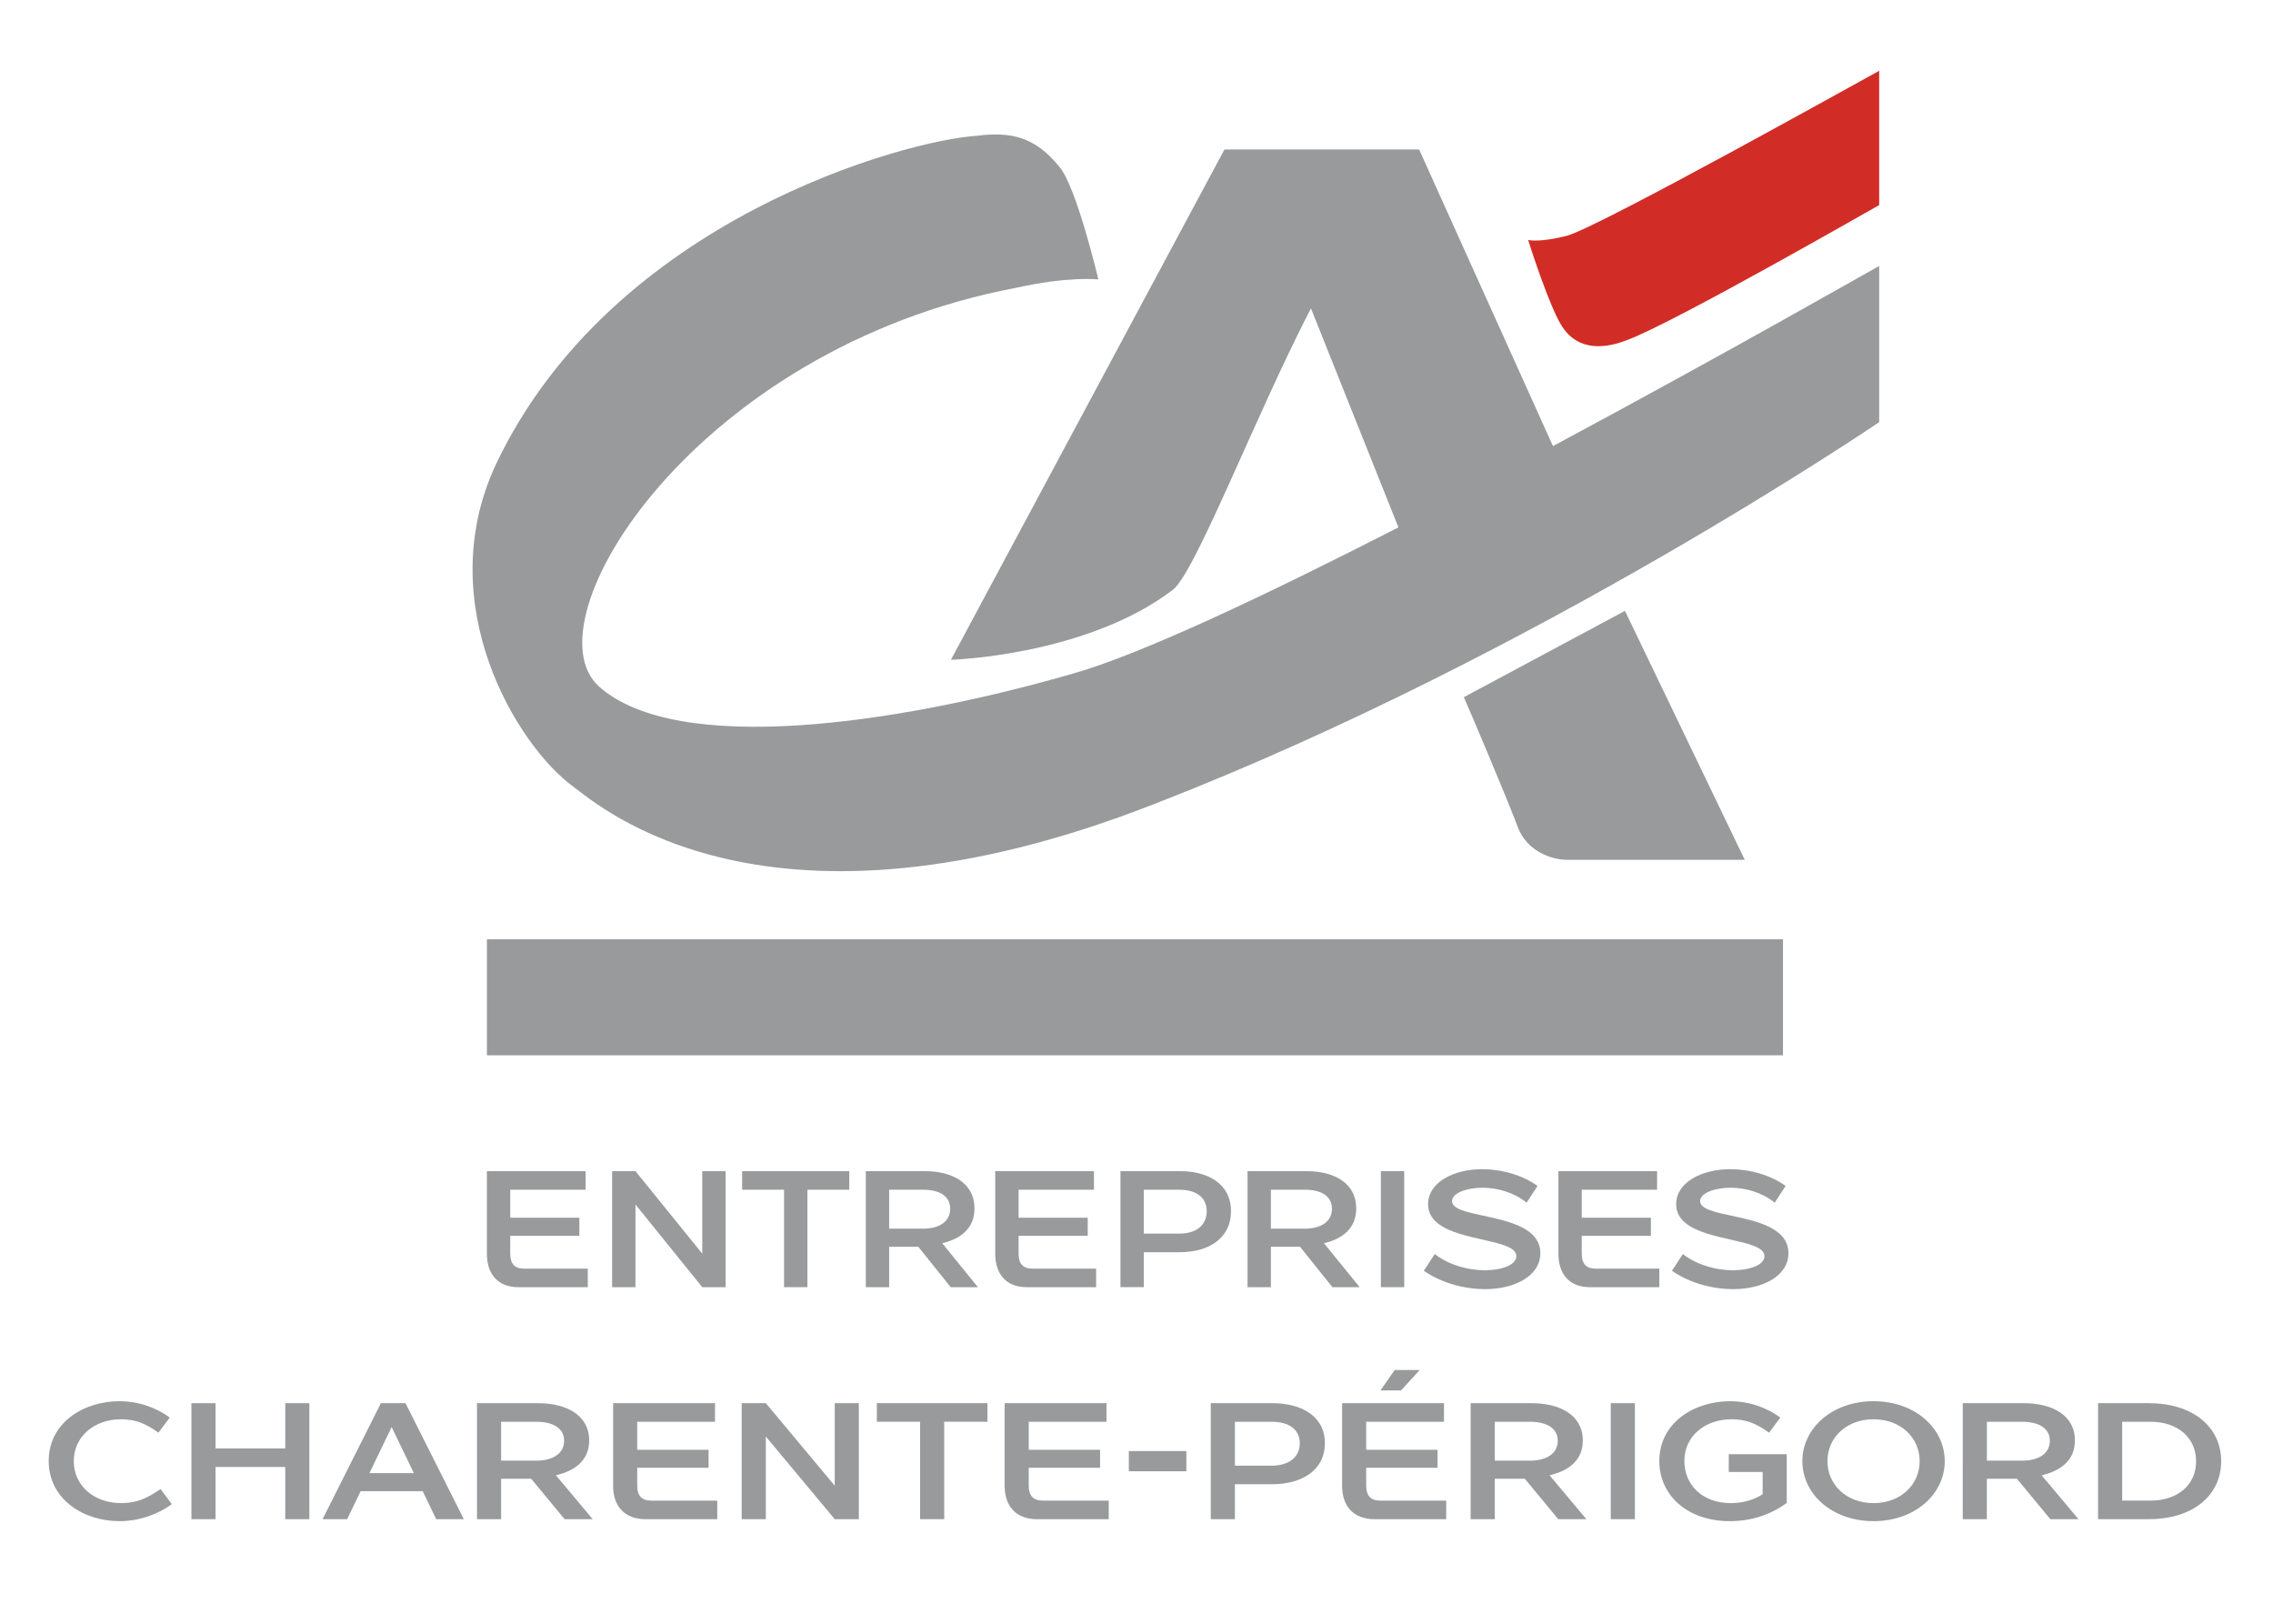 <?xml version="1.0" encoding="utf-8"?>
<!-- Generator: Adobe Illustrator 16.0.3, SVG Export Plug-In . SVG Version: 6.00 Build 0)  -->
<!DOCTYPE svg PUBLIC "-//W3C//DTD SVG 1.1//EN" "http://www.w3.org/Graphics/SVG/1.1/DTD/svg11.dtd">
<svg version="1.1" xmlns="http://www.w3.org/2000/svg" xmlns:xlink="http://www.w3.org/1999/xlink" x="0px" y="0px" width="140px"
	 height="100px" viewBox="0 0 140 100" enable-background="new 0 0 140 100" xml:space="preserve">
<g id="Calque_2" display="none">
	<g display="inline">
		<rect x="29.475" y="58.43" fill="#9D9D9C" width="80.356" height="7.188"/>
		<path fill="#9D9D9C" d="M115.795,16.683c-0.009-0.012-9.364,5.349-20.226,11.167L87.273,9.46H75.201L58.246,41.097
			c0.013,0.006,8.342-0.257,13.679-4.279c1.353-0.793,5.156-10.788,8.642-17.509l5.424,13.58
			c-8.197,4.197-15.983,7.879-20.177,9.065c-11.063,3.186-24.535,5.098-29.377,0.812c-4.551-4.042,5.96-20.963,25.843-24.728
			c3.224-0.718,5.105-0.535,5.105-0.513c0-0.021-1.362-5.787-2.424-7.001c-1.482-1.814-2.936-2.187-5.102-1.913
			c-4.304,0.256-22.611,5.137-29.835,20.391c-4.028,8.667,1.33,17.42,4.797,19.954c1.61,1.177,12.008,10.499,36.048,1.076
			c6.481-2.515,12.773-5.424,18.5-8.325c-0.005,0.002-0.011,0.006-0.017,0.008c0.887,2.083,3.434,8.14,4.085,9.885
			c0.851,1.912,2.974,1.912,2.974,1.903h11.052l-8.23-17.058c-0.011,0.006-0.023,0.013-0.035,0.02
			c9.967-5.585,16.59-10.097,16.599-10.097V16.683z M94.583,38.99c-0.056,0.03-0.109,0.059-0.164,0.087
			C94.472,39.049,94.528,39.02,94.583,38.99z M96.759,37.812c0.074-0.04,0.148-0.081,0.223-0.121
			C96.908,37.731,96.833,37.772,96.759,37.812z"/>
		<path fill="#983730" d="M115.795,12.909c-0.018-0.003-12.644,7.252-15.602,8.356c-2.719,1.074-3.74-0.346-4.065-0.844
			c-0.73-1.115-1.928-4.795-2.097-5.35c0.072,0.017,0.77,0.154,2.386-0.256c1.922-0.487,19.36-10.238,19.378-10.232V12.909
			L115.795,12.909z"/>
		<g>
			<path fill="#9D9D9C" d="M6.7,72.685c1.077,0,2.192,0.339,3.109,1.017l-0.698,0.935c-0.747-0.533-1.374-0.831-2.32-0.831
				c-1.645,0-2.929,1.058-2.929,2.599s1.285,2.6,2.929,2.6c0.995,0,1.654-0.319,2.451-0.874l0.697,0.935
				c-0.937,0.688-2.112,1.059-3.239,1.059c-2.261,0-4.394-1.376-4.394-3.729C2.306,74.041,4.438,72.685,6.7,72.685z"/>
			<path fill="#9D9D9C" d="M11.155,72.808h1.495v2.806h4.323v-2.806h1.494v7.19h-1.494v-3.234H12.65v3.234h-1.495V72.808z"/>
			<path fill="#9D9D9C" d="M25.493,78.263h-3.846l-0.837,1.735h-1.524l3.617-7.19h1.525l3.616,7.19H26.33L25.493,78.263z
				 M24.945,77.143l-1.375-2.855l-1.375,2.855H24.945z"/>
			<path fill="#9D9D9C" d="M28.862,72.808h3.776c1.754,0,3.178,0.729,3.178,2.312c0,1.233-0.877,1.88-2.063,2.158l2.282,2.721
				h-1.743l-2.073-2.506h-1.863v2.506h-1.494V72.808z M32.528,76.374c1.056,0,1.734-0.453,1.734-1.233
				c0-0.76-0.649-1.181-1.743-1.181h-2.164v2.414H32.528z"/>
			<path fill="#9D9D9C" d="M37.301,77.924v-5.116h6.317v1.151h-4.822v1.735h4.423v1.119h-4.423v1.11
				c0,0.627,0.289,0.924,0.876,0.924h4.085v1.15h-4.442C38.039,79.999,37.301,79.229,37.301,77.924z"/>
			<path fill="#9D9D9C" d="M46.767,74.874v5.125h-1.493v-7.19h1.493l4.275,5.116v-5.116h1.493v7.19h-1.493L46.767,74.874z"/>
			<path fill="#9D9D9C" d="M53.653,73.959v-1.151h6.855v1.151h-2.682v6.039h-1.493v-6.039H53.653z"/>
			<path fill="#9D9D9C" d="M61.575,77.924v-5.116h6.315v1.151h-4.82v1.735h4.423v1.119H63.07v1.11c0,0.627,0.288,0.924,0.876,0.924
				h4.085v1.15h-4.442C62.313,79.999,61.575,79.229,61.575,77.924z"/>
			<path fill="#9D9D9C" d="M72.842,75.778v1.252h-3.567v-1.252H72.842z"/>
			<path fill="#9D9D9C" d="M74.356,72.808h3.816c1.793,0,3.257,0.791,3.257,2.486c0,1.685-1.443,2.538-3.257,2.538H75.85v2.166
				h-1.494V72.808z M78.122,76.681c1.066,0,1.754-0.514,1.754-1.387c0-0.854-0.657-1.335-1.764-1.335H75.85v2.722H78.122z"/>
			<path fill="#9D9D9C" d="M82.497,77.924v-5.116h6.317v1.151h-4.822v1.735h4.423v1.119h-4.423v1.11
				c0,0.627,0.289,0.924,0.876,0.924h4.085v1.15h-4.443C83.235,79.999,82.497,79.229,82.497,77.924z M87.309,70.753l-1.156,1.264
				h-1.274l0.876-1.264H87.309z"/>
			<path fill="#9D9D9C" d="M90.468,72.808h3.776c1.754,0,3.177,0.729,3.177,2.312c0,1.233-0.876,1.88-2.062,2.158l2.281,2.721
				h-1.743l-2.071-2.506h-1.864v2.506h-1.494V72.808z M94.134,76.374c1.057,0,1.733-0.453,1.733-1.233
				c0-0.76-0.646-1.181-1.743-1.181h-2.162v2.414H94.134z"/>
			<path fill="#9D9D9C" d="M99.158,72.808h1.494v7.19h-1.494V72.808z"/>
			<path fill="#9D9D9C" d="M106.56,72.685c1.076,0,2.191,0.339,3.108,1.017l-0.696,0.935c-0.749-0.533-1.376-0.831-2.322-0.831
				c-1.644,0-2.929,1.037-2.929,2.578c0,1.521,1.146,2.62,2.879,2.62c0.767,0,1.475-0.216,1.972-0.556v-1.376h-2.101v-1.099h3.596
				v3.02c-0.837,0.616-2.022,1.13-3.526,1.13c-2.63,0-4.373-1.603-4.373-3.729C102.167,74.041,104.298,72.685,106.56,72.685z"/>
			<path fill="#9D9D9C" d="M111.035,76.404c0-2.034,1.833-3.719,4.414-3.719c2.579,0,4.412,1.685,4.412,3.719
				s-1.833,3.719-4.412,3.719C112.868,80.123,111.035,78.438,111.035,76.404z M112.588,76.404c0,1.449,1.166,2.6,2.86,2.6
				c1.693,0,2.858-1.15,2.858-2.6c0-1.448-1.165-2.599-2.858-2.599C113.754,73.805,112.588,74.956,112.588,76.404z"/>
			<path fill="#9D9D9C" d="M120.979,72.808h3.776c1.753,0,3.178,0.729,3.178,2.312c0,1.233-0.878,1.88-2.062,2.158l2.28,2.721
				h-1.743l-2.072-2.506h-1.863v2.506h-1.494V72.808z M124.645,76.374c1.057,0,1.734-0.453,1.734-1.233
				c0-0.76-0.648-1.181-1.743-1.181h-2.163v2.414H124.645z"/>
			<path fill="#9D9D9C" d="M129.37,72.808h3.148c2.689,0,4.482,1.438,4.482,3.596s-1.793,3.595-4.482,3.595h-3.148V72.808z
				 M132.618,78.848c1.693,0,2.829-0.976,2.829-2.435c0-1.468-1.136-2.454-2.829-2.454h-1.754v4.889H132.618z"/>
		</g>
		<g>
			<g>
				<path fill="#983730" d="M24.374,88.943c0,1.321-1.334,2.023-3.022,2.023h-4.578V83.74h4.265c1.667,0,3.001,0.67,3.001,1.972
					c0,0.733-0.438,1.25-1.125,1.549C23.79,87.519,24.374,88.065,24.374,88.943z M18.339,84.896v1.858h2.585
					c0.918,0,1.501-0.341,1.501-0.939c0-0.578-0.563-0.919-1.512-0.919H18.339z M22.717,88.831c0-0.61-0.563-0.95-1.48-0.95h-2.897
					v1.93h2.889C22.153,89.81,22.717,89.449,22.717,88.831z"/>
				<path fill="#983730" d="M31.495,89.222h-4.023l-0.876,1.744h-1.595l3.784-7.227h1.595l3.786,7.227h-1.793L31.495,89.222z
					 M30.922,88.096l-1.438-2.869l-1.439,2.869H30.922z"/>
				<path fill="#983730" d="M36.72,85.815v5.151h-1.564V83.74h1.564l4.471,5.142V83.74h1.563v7.227h-1.563L36.72,85.815z"/>
				<path fill="#983730" d="M50.762,90.843c0.792,0.289,1.73,0.599,2.116,0.702l-1.021,1.208c-0.438-0.187-1.793-1.075-2.596-1.663
					h-0.219c-2.7,0-4.618-1.692-4.618-3.737c0-2.044,1.918-3.737,4.618-3.737s4.618,1.693,4.618,3.737
					C53.661,88.933,52.523,90.295,50.762,90.843z M49.042,89.965c1.771,0,2.991-1.155,2.991-2.612c0-1.455-1.22-2.611-2.991-2.611
					c-1.772,0-2.992,1.156-2.992,2.611C46.05,88.81,47.27,89.965,49.042,89.965z"/>
				<path fill="#983730" d="M55.172,87.715V83.74h1.564v4.067c0,1.291,0.907,2.158,2.282,2.158c1.366,0,2.273-0.867,2.273-2.158
					V83.74h1.511v3.976c0,2.022-1.522,3.375-3.815,3.375S55.172,89.738,55.172,87.715z"/>
				<path fill="#983730" d="M64.628,88.881V83.74h6.609v1.156h-5.045v1.744h4.628v1.126h-4.628v1.115
					c0,0.63,0.302,0.929,0.917,0.929h4.273v1.156h-4.648C65.4,90.966,64.628,90.193,64.628,88.881z"/>
				<path fill="#983730" d="M76.483,83.74h3.992c1.877,0,3.409,0.795,3.409,2.498c0,1.693-1.513,2.551-3.409,2.551h-2.429v2.178
					h-1.563V83.74z M80.423,87.631c1.115,0,1.834-0.516,1.834-1.394c0-0.856-0.687-1.342-1.844-1.342h-2.367v2.735H80.423z"/>
				<path fill="#983730" d="M85.501,83.74h3.95c1.835,0,3.326,0.733,3.326,2.323c0,1.238-0.918,1.89-2.158,2.167l2.388,2.736h-1.824
					l-2.169-2.519h-1.949v2.519h-1.563V83.74z M89.337,87.323c1.105,0,1.813-0.455,1.813-1.239c0-0.765-0.678-1.188-1.824-1.188
					h-2.262v2.427H89.337z"/>
				<path fill="#983730" d="M94.749,83.74h1.564v7.227h-1.564V83.74z"/>
				<path fill="#983730" d="M106.363,83.74l-3.628,7.227h-1.596l-3.628-7.227h1.794l2.73,5.709l2.731-5.709H106.363z"/>
				<path fill="#983730" d="M107.302,88.881V83.74h6.608v1.156h-5.046v1.744h4.629v1.126h-4.629v1.115
					c0,0.63,0.304,0.929,0.917,0.929h4.273v1.156h-4.648C108.073,90.966,107.302,90.193,107.302,88.881z M112.336,81.674
					l-1.21,1.271h-1.335l0.918-1.271H112.336z"/>
				<path fill="#983730" d="M115.777,88.881V83.74h6.608v1.156h-5.045v1.744h4.628v1.126h-4.628v1.115
					c0,0.63,0.303,0.929,0.919,0.929h4.273v1.156h-4.65C116.548,90.966,115.777,90.193,115.777,88.881z"/>
			</g>
		</g>
	</g>
</g>
<g id="Calque_3">
	<g>
		<path fill="#989A9C" d="M29.989,77.209v-5.082h6.079v1.144h-4.641v1.726h4.258v1.111h-4.258v1.102c0,0.623,0.278,0.92,0.844,0.92
			h3.932v1.143h-4.277C30.699,79.272,29.989,78.505,29.989,77.209z"/>
		<path fill="#989A9C" d="M39.14,74.18v5.092h-1.438v-7.145h1.438l4.114,5.082v-5.082h1.438v7.145h-1.438L39.14,74.18z"/>
		<path fill="#989A9C" d="M45.711,73.271v-1.144h6.597v1.144H49.73v6.001h-1.439v-6.001H45.711z"/>
		<path fill="#989A9C" d="M53.328,72.127h3.635c1.687,0,3.058,0.725,3.058,2.297c0,1.225-0.843,1.868-1.985,2.143l2.196,2.705
			h-1.678l-1.994-2.49h-1.794v2.49h-1.438V72.127z M56.857,75.669c1.016,0,1.668-0.449,1.668-1.226c0-0.754-0.624-1.173-1.678-1.173
			h-2.081v2.398H56.857z"/>
		<path fill="#989A9C" d="M61.299,77.209v-5.082h6.08v1.144h-4.641v1.726h4.258v1.111h-4.258v1.102c0,0.623,0.278,0.92,0.843,0.92
			h3.932v1.143h-4.277C62.009,79.272,61.299,78.505,61.299,77.209z"/>
		<path fill="#989A9C" d="M69.012,72.127h3.673c1.727,0,3.136,0.786,3.136,2.47c0,1.674-1.391,2.521-3.136,2.521h-2.234v2.153
			h-1.439V72.127z M72.637,75.975c1.025,0,1.688-0.511,1.688-1.378c0-0.847-0.633-1.326-1.697-1.326h-2.176v2.704H72.637z"/>
		<path fill="#989A9C" d="M76.84,72.127h3.635c1.686,0,3.059,0.725,3.059,2.297c0,1.225-0.844,1.868-1.986,2.143l2.197,2.705h-1.68
			l-1.994-2.49h-1.793v2.49H76.84V72.127z M80.37,75.669c1.016,0,1.668-0.449,1.668-1.226c0-0.754-0.625-1.173-1.678-1.173h-2.082
			v2.398H80.37z"/>
		<path fill="#989A9C" d="M85.051,72.127h1.439v7.145h-1.439V72.127z"/>
		<path fill="#989A9C" d="M87.698,78.261l0.672-1.031c0.873,0.685,2.061,1,3.088,1c1.064,0,1.938-0.337,1.938-0.867
			c0-0.551-0.969-0.766-2.08-1.021c-1.535-0.347-3.357-0.755-3.357-2.184c0-1.326,1.553-2.153,3.328-2.153
			c1.217,0,2.492,0.368,3.414,1.031l-0.672,1.03c-0.758-0.612-1.775-0.919-2.713-0.919c-0.961,0-1.881,0.317-1.881,0.827
			c0,0.479,0.883,0.673,1.938,0.898c1.563,0.337,3.5,0.755,3.5,2.306c0,1.409-1.592,2.215-3.395,2.215
			C90.086,79.394,88.686,78.955,87.698,78.261z"/>
		<path fill="#989A9C" d="M95.987,77.209v-5.082h6.078v1.144h-4.641v1.726h4.26v1.111h-4.26v1.102c0,0.623,0.279,0.92,0.844,0.92
			h3.934v1.143h-4.277C96.696,79.272,95.987,78.505,95.987,77.209z"/>
		<path fill="#989A9C" d="M102.981,78.261l0.67-1.031c0.873,0.685,2.063,1,3.088,1c1.064,0,1.938-0.337,1.938-0.867
			c0-0.551-0.969-0.766-2.08-1.021c-1.535-0.347-3.357-0.755-3.357-2.184c0-1.326,1.553-2.153,3.328-2.153
			c1.217,0,2.494,0.368,3.412,1.031l-0.67,1.03c-0.758-0.612-1.773-0.919-2.713-0.919c-0.961,0-1.881,0.317-1.881,0.827
			c0,0.479,0.883,0.673,1.938,0.898c1.563,0.337,3.5,0.755,3.5,2.306c0,1.409-1.592,2.215-3.395,2.215
			C105.368,79.394,103.967,78.955,102.981,78.261z"/>
	</g>
	<g>
		<g>
			<g>
				<g>
					<path fill="#989A9C" d="M90.161,42.937l9.924-5.316l7.379,15.333H96.487c0,0.007-2.113,0.007-2.955-1.896
						C92.745,48.953,90.176,42.939,90.161,42.937L90.161,42.937z"/>
					<rect x="29.99" y="57.847" fill="#989A9C" width="79.829" height="7.145"/>
				</g>
			</g>
		</g>
		<path fill="#D12D26" d="M115.743,12.631c-0.016-0.002-12.561,7.205-15.498,8.301c-2.703,1.067-3.717-0.344-4.039-0.838
			c-0.727-1.107-1.916-4.764-2.084-5.314c0.072,0.016,0.766,0.152,2.371-0.255c1.91-0.485,19.234-10.171,19.25-10.165V12.631
			L115.743,12.631z"/>
		<path fill="#989A9C" d="M95.651,27.473L87.407,9.205h-11.99L58.571,40.633c0.013,0.006,8.288-0.255,13.59-4.251
			c1.343-0.788,5.122-10.716,8.583-17.393l5.389,13.49c-8.145,4.17-15.879,7.828-20.044,9.005
			C55.1,44.649,41.716,46.548,36.906,42.29c-4.521-4.015,5.92-20.825,25.672-24.564c3.203-0.714,5.072-0.531,5.072-0.51
			c0-0.021-1.354-5.748-2.408-6.955c-1.473-1.802-2.916-2.172-5.068-1.899c-4.275,0.254-22.463,5.103-29.639,20.256
			c-4.001,8.609,1.321,17.305,4.766,19.822c1.6,1.169,11.928,10.43,35.812,1.068C94.645,40.378,115.727,26,115.743,26V16.38
			C115.735,16.369,106.44,21.694,95.651,27.473z"/>
	</g>
	<g>
		<path fill="#989A9C" d="M7.365,86.294c1.069,0,2.178,0.337,3.088,1.01L9.76,88.233c-0.742-0.531-1.365-0.826-2.306-0.826
			c-1.633,0-2.91,1.05-2.91,2.58c0,1.532,1.277,2.584,2.91,2.584c0.99,0,1.644-0.317,2.435-0.868l0.693,0.929
			c-0.931,0.684-2.099,1.051-3.217,1.051C5.118,93.682,3,92.315,3,89.978C3,87.64,5.118,86.294,7.365,86.294z"/>
		<path fill="#989A9C" d="M11.79,86.417h1.485v2.786h4.295v-2.786h1.484v7.144H17.57v-3.215h-4.295v3.215H11.79V86.417z"/>
		<path fill="#989A9C" d="M26.034,91.835h-3.82l-0.832,1.725h-1.514l3.592-7.144h1.515l3.593,7.144h-1.703L26.034,91.835z
			 M25.489,90.723l-1.366-2.837l-1.366,2.837H25.489z"/>
		<path fill="#989A9C" d="M29.38,86.417h3.751c1.742,0,3.157,0.725,3.157,2.296c0,1.225-0.871,1.867-2.048,2.144l2.267,2.704h-1.732
			l-2.059-2.49h-1.851v2.49H29.38V86.417z M33.022,89.957c1.049,0,1.722-0.449,1.722-1.224c0-0.755-0.643-1.173-1.732-1.173h-2.147
			v2.396H33.022z"/>
		<path fill="#989A9C" d="M37.764,91.499v-5.082h6.275v1.144h-4.791v1.724h4.395v1.112h-4.395v1.103
			c0,0.622,0.287,0.918,0.872,0.918h4.058v1.144h-4.414C38.497,93.56,37.764,92.795,37.764,91.499z"/>
		<path fill="#989A9C" d="M47.168,88.467v5.093h-1.486v-7.144h1.486l4.245,5.082v-5.082h1.485v7.144h-1.485L47.168,88.467z"/>
		<path fill="#989A9C" d="M54.008,87.56v-1.144h6.81v1.144h-2.662v6h-1.485v-6H54.008z"/>
		<path fill="#989A9C" d="M61.878,91.499v-5.082h6.274v1.144h-4.79v1.724h4.395v1.112h-4.395v1.103c0,0.622,0.287,0.918,0.871,0.918
			h4.058v1.144h-4.414C62.61,93.56,61.878,92.795,61.878,91.499z"/>
		<path fill="#989A9C" d="M73.071,89.366v1.244h-3.543v-1.244H73.071z"/>
		<path fill="#989A9C" d="M74.575,86.417h3.791c1.781,0,3.236,0.785,3.236,2.47c0,1.673-1.436,2.521-3.236,2.521H76.06v2.152h-1.485
			V86.417z M78.315,90.265c1.061,0,1.742-0.512,1.742-1.379c0-0.847-0.652-1.326-1.75-1.326H76.06v2.705H78.315z"/>
		<path fill="#989A9C" d="M82.663,91.499v-5.082h6.275v1.144h-4.791v1.724h4.395v1.112h-4.395v1.103
			c0,0.622,0.287,0.918,0.871,0.918h4.057v1.144h-4.414C83.395,93.56,82.663,92.795,82.663,91.499z M87.442,84.375l-1.148,1.256
			h-1.268l0.873-1.256H87.442z"/>
		<path fill="#989A9C" d="M90.581,86.417h3.75c1.744,0,3.158,0.725,3.158,2.296c0,1.225-0.869,1.867-2.047,2.144l2.266,2.704h-1.732
			l-2.059-2.49h-1.85v2.49h-1.486V86.417z M94.223,89.957c1.049,0,1.723-0.449,1.723-1.224c0-0.755-0.643-1.173-1.732-1.173h-2.146
			v2.396H94.223z"/>
		<path fill="#989A9C" d="M99.211,86.417h1.486v7.144h-1.486V86.417z"/>
		<path fill="#989A9C" d="M106.567,86.294c1.068,0,2.178,0.337,3.088,1.01l-0.693,0.929c-0.742-0.531-1.365-0.826-2.307-0.826
			c-1.633,0-2.91,1.03-2.91,2.562c0,1.51,1.139,2.603,2.861,2.603c0.762,0,1.465-0.215,1.961-0.552v-1.368h-2.088v-1.092h3.572
			v3.001c-0.832,0.611-2.01,1.122-3.504,1.122c-2.613,0-4.346-1.593-4.346-3.704C102.202,87.64,104.321,86.294,106.567,86.294z"/>
		<path fill="#989A9C" d="M111.012,89.987c0-2.02,1.822-3.692,4.385-3.692c2.564,0,4.385,1.673,4.385,3.692
			c0,2.022-1.82,3.695-4.385,3.695C112.834,93.682,111.012,92.009,111.012,89.987z M112.557,89.987c0,1.439,1.156,2.584,2.84,2.584
			c1.682,0,2.84-1.145,2.84-2.584c0-1.437-1.158-2.58-2.84-2.58C113.713,87.407,112.557,88.55,112.557,89.987z"/>
		<path fill="#989A9C" d="M120.891,86.417h3.752c1.742,0,3.156,0.725,3.156,2.296c0,1.225-0.871,1.867-2.049,2.144l2.268,2.704
			h-1.732l-2.059-2.49h-1.852v2.49h-1.484V86.417z M124.534,89.957c1.049,0,1.721-0.449,1.721-1.224
			c0-0.755-0.643-1.173-1.732-1.173h-2.146v2.396H124.534z"/>
		<path fill="#989A9C" d="M129.225,86.417h3.127c2.674,0,4.455,1.428,4.455,3.57c0,2.145-1.781,3.573-4.455,3.573h-3.127V86.417z
			 M132.452,92.417c1.682,0,2.811-0.97,2.811-2.419c0-1.458-1.129-2.438-2.811-2.438h-1.742v4.856H132.452z"/>
	</g>
</g>
</svg>
